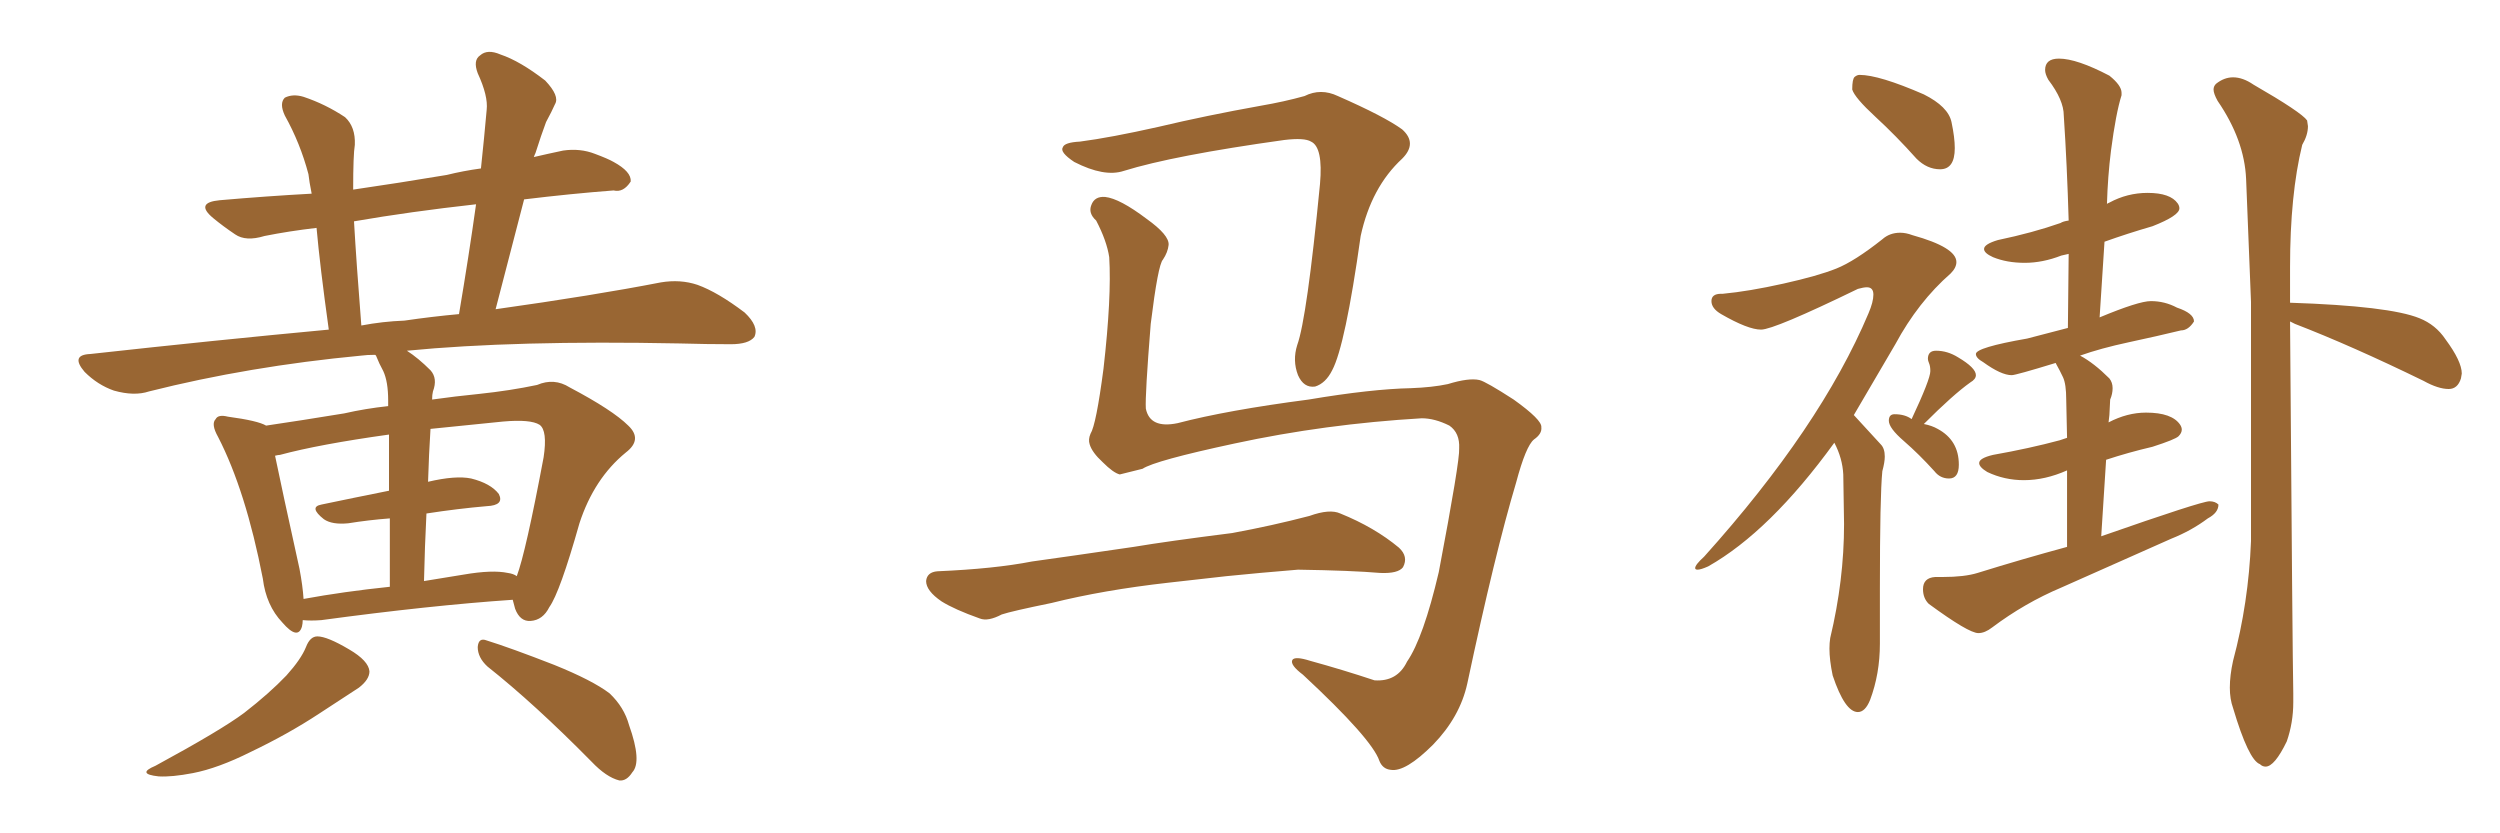 <svg xmlns="http://www.w3.org/2000/svg" xmlns:xlink="http://www.w3.org/1999/xlink" width="450" height="150"><path fill="#996633" padding="10" d="M54.49 111.62L54.49 111.62Q54.49 112.21 54.35 112.79L54.35 112.79Q53.61 115.28 50.83 112.06L50.83 112.06Q47.90 108.98 47.31 104.15L47.31 104.15Q44.24 88.33 39.26 78.66L39.26 78.66Q37.94 76.32 38.82 75.44L38.82 75.44Q39.26 74.56 41.02 75L41.02 75Q46.44 75.73 47.90 76.61L47.90 76.61Q53.91 75.73 61.96 74.41L61.96 74.41Q65.77 73.54 69.87 73.10L69.87 73.10Q69.87 72.22 69.87 72.07L69.87 72.07Q69.87 68.70 68.99 66.80L68.99 66.80Q68.26 65.48 67.68 64.01L67.68 64.01Q67.53 63.87 67.53 63.87L67.53 63.87Q66.06 63.87 65.04 64.01L65.04 64.01Q44.82 65.92 26.81 70.46L26.81 70.46Q24.17 71.34 20.51 70.31L20.51 70.31Q17.58 69.29 15.23 66.94L15.23 66.94Q12.60 63.87 16.26 63.72L16.26 63.72Q38.82 61.23 59.18 59.33L59.18 59.33Q57.57 47.75 56.98 41.02L56.98 41.02Q52.00 41.60 47.61 42.48L47.61 42.48Q44.24 43.51 42.33 42.19L42.33 42.19Q40.14 40.72 38.38 39.26L38.38 39.26Q35.01 36.47 39.55 36.04L39.55 36.04Q48.05 35.30 56.10 34.86L56.10 34.86Q55.66 32.67 55.52 31.35L55.52 31.35Q54.05 25.78 51.27 20.80L51.27 20.80Q50.24 18.60 51.27 17.58L51.27 17.58Q52.73 16.85 54.64 17.43L54.64 17.43Q58.59 18.75 62.11 21.09L62.11 21.09Q64.01 22.85 63.87 26.07L63.87 26.07Q63.57 27.83 63.57 34.13L63.57 34.13Q71.63 32.96 80.42 31.49L80.42 31.49Q83.35 30.76 86.57 30.32L86.57 30.32Q87.16 24.76 87.60 19.78L87.60 19.78Q87.89 17.29 85.99 13.18L85.99 13.18Q85.11 10.84 86.43 9.96L86.43 9.96Q87.74 8.79 90.09 9.81L90.09 9.81Q93.60 10.99 98.14 14.50L98.14 14.50Q100.78 17.29 99.90 18.75L99.90 18.75Q99.32 20.07 98.29 21.97L98.29 21.97Q97.41 24.32 96.39 27.54L96.39 27.54Q96.24 27.83 96.09 28.27L96.09 28.27Q98.58 27.69 101.37 27.10L101.37 27.10Q104.44 26.66 107.08 27.69L107.08 27.69Q109.42 28.56 110.45 29.15L110.45 29.15Q113.67 30.91 113.53 32.67L113.53 32.67Q112.21 34.72 110.45 34.28L110.45 34.28Q102.83 34.86 94.34 35.89L94.34 35.89Q91.85 45.41 89.21 55.66L89.21 55.66Q106.93 53.17 118.95 50.83L118.95 50.83Q122.46 50.24 125.54 51.27L125.54 51.27Q129.20 52.59 134.03 56.25L134.03 56.25Q136.67 58.74 135.79 60.64L135.79 60.64Q134.77 61.96 131.54 61.96L131.54 61.96Q127.29 61.96 122.31 61.82L122.31 61.82Q92.72 61.23 73.24 63.13L73.24 63.13Q75.29 64.45 77.49 66.65L77.49 66.65Q78.81 68.12 77.93 70.46L77.93 70.46Q77.78 71.04 77.78 71.92L77.78 71.92Q81.88 71.34 86.28 70.90L86.28 70.90Q91.85 70.31 96.68 69.29L96.68 69.29Q99.76 67.97 102.54 69.73L102.54 69.73Q110.30 73.83 113.09 76.61L113.09 76.61Q115.72 79.10 112.65 81.45L112.65 81.45Q106.93 86.13 104.30 94.19L104.30 94.19Q100.78 106.64 98.88 109.28L98.88 109.28Q97.71 111.62 95.51 111.77L95.51 111.77Q93.60 111.91 92.72 109.57L92.72 109.57Q92.43 108.54 92.29 107.96L92.29 107.96Q77.34 108.98 57.86 111.62L57.86 111.62Q55.96 111.77 54.49 111.62ZM91.41 103.13L91.41 103.13Q92.43 103.27 93.02 103.71L93.02 103.71Q94.63 99.46 97.85 82.32L97.85 82.32Q98.58 77.49 97.12 76.46L97.12 76.46Q95.51 75.44 90.53 75.88L90.53 75.88Q83.35 76.61 77.49 77.20L77.49 77.20Q77.20 81.74 77.05 86.72L77.05 86.72Q82.03 85.55 84.81 86.13L84.81 86.13Q88.33 87.01 89.79 88.92L89.79 88.92Q90.82 90.97 87.60 91.11L87.60 91.11Q82.47 91.55 76.76 92.43L76.76 92.43Q76.46 98.29 76.32 104.59L76.32 104.59Q79.83 104.00 83.50 103.42L83.50 103.42Q88.62 102.54 91.41 103.13ZM54.64 107.81L54.64 107.81Q61.82 106.49 70.17 105.62L70.17 105.62Q70.17 98.58 70.17 93.31L70.17 93.31Q66.36 93.60 62.70 94.19L62.70 94.19Q59.77 94.48 58.30 93.46L58.30 93.46Q55.52 91.26 57.86 90.82L57.86 90.82Q63.43 89.65 70.02 88.33L70.02 88.33Q70.02 81.88 70.02 78.22L70.02 78.22Q57.42 79.98 50.39 81.88L50.39 81.88Q50.10 81.88 49.51 82.03L49.51 82.03Q50.68 87.74 53.91 102.39L53.91 102.39Q54.49 105.47 54.64 107.81ZM72.80 57.71L72.80 57.71Q77.78 56.98 82.62 56.54L82.62 56.54Q84.38 46.14 85.69 36.77L85.69 36.77Q73.83 38.09 63.72 39.84L63.72 39.84Q64.16 47.46 65.04 58.59L65.04 58.59Q68.85 57.86 72.80 57.71ZM55.08 116.46L55.08 116.46Q55.81 114.55 57.13 114.55L57.13 114.55Q58.89 114.55 62.84 116.89L62.84 116.89Q66.36 118.95 66.50 120.85L66.50 120.85Q66.50 122.31 64.60 123.78L64.60 123.78Q62.40 125.24 57.42 128.47L57.42 128.47Q51.86 132.13 45.12 135.35L45.12 135.35Q39.26 138.28 34.72 139.16L34.72 139.16Q30.91 139.89 28.56 139.75L28.56 139.75Q24.46 139.31 27.98 137.84L27.98 137.84Q39.84 131.40 43.95 128.32L43.95 128.32Q48.49 124.80 51.56 121.58L51.56 121.58Q54.20 118.65 55.08 116.46ZM87.74 119.97L87.74 119.97L87.74 119.97Q85.99 118.36 85.99 116.46L85.99 116.46Q86.13 114.70 87.60 115.28L87.60 115.28Q91.85 116.60 99.76 119.68L99.76 119.68Q106.64 122.46 109.72 124.80L109.72 124.80Q112.35 127.29 113.23 130.52L113.23 130.52Q115.58 137.11 113.82 139.01L113.82 139.01Q112.79 140.63 111.47 140.48L111.47 140.48Q109.13 139.89 106.49 137.11L106.49 137.11Q96.24 126.71 87.74 119.97ZM255.91 75.29L255.91 75.29Q238.48 76.32 222.22 79.83L222.22 79.83Q207.86 82.91 205.66 84.38L205.66 84.38Q203.32 84.96 201.56 85.40L201.56 85.40Q200.39 85.11 198.49 83.20L198.49 83.20Q196.58 81.45 196.14 79.98L196.14 79.98Q195.85 79.10 196.29 78.08L196.29 78.08Q197.31 76.46 198.63 66.36L198.63 66.36Q200.10 53.47 199.66 46.29L199.66 46.29Q199.22 43.36 197.31 39.70L197.31 39.70Q195.85 38.38 196.44 36.91L196.44 36.91Q197.02 35.30 198.93 35.45L198.93 35.45Q201.56 35.74 206.40 39.40L206.40 39.40Q210.50 42.33 210.35 44.09L210.35 44.09Q210.21 45.41 209.33 46.73L209.33 46.73Q208.45 47.61 207.13 58.30L207.13 58.30Q206.10 71.19 206.25 73.54L206.25 73.54Q206.98 77.20 211.96 76.17L211.96 76.17Q220.90 73.83 235.55 71.92L235.55 71.92Q246.83 70.02 254.00 69.87L254.00 69.87Q257.81 69.73 260.60 69.14L260.60 69.14Q264.40 67.97 266.31 68.41L266.31 68.41Q267.48 68.70 272.46 71.92L272.46 71.92Q277.59 75.59 277.44 76.90L277.44 76.90Q277.59 78.08 276.12 79.10L276.12 79.10Q274.66 80.27 272.90 86.87L272.90 86.87Q269.09 99.61 264.11 123.05L264.11 123.05Q262.79 129.05 257.96 134.03L257.96 134.03Q252.98 139.01 250.34 138.57L250.34 138.57Q248.88 138.43 248.29 136.96L248.29 136.96Q246.97 133.01 234.52 121.44L234.52 121.44Q232.18 119.68 232.62 118.80L232.62 118.80Q233.06 118.07 235.84 118.95L235.84 118.95Q241.70 120.56 247.41 122.46L247.41 122.46Q251.51 122.75 253.27 119.09L253.27 119.09Q256.20 114.84 258.98 102.98L258.98 102.98Q262.79 82.91 262.65 80.71L262.65 80.71Q262.79 77.93 260.89 76.61L260.89 76.61Q258.25 75.29 255.91 75.29ZM194.38 25.49L194.38 25.49Q199.95 24.76 208.45 22.85L208.45 22.85Q217.09 20.80 226.90 19.04L226.90 19.04Q231.15 18.31 234.81 17.29L234.81 17.29Q237.74 15.82 240.82 17.29L240.82 17.29Q249.17 20.95 252.39 23.29L252.39 23.29Q255.18 25.78 252.39 28.56L252.39 28.56Q246.83 33.69 244.92 42.48L244.92 42.48Q242.14 62.26 239.79 66.65L239.79 66.65Q238.62 68.99 236.72 69.58L236.72 69.58Q234.67 69.87 233.64 67.53L233.64 67.53Q232.62 64.89 233.50 62.11L233.50 62.11Q235.25 57.28 237.60 33.11L237.60 33.11Q238.18 26.51 235.99 25.49L235.99 25.49Q234.81 24.76 231.15 25.20L231.15 25.20Q211.23 27.98 202.29 30.76L202.29 30.76Q198.78 31.93 193.36 29.15L193.36 29.15Q190.72 27.39 191.31 26.51L191.31 26.51Q191.60 25.63 194.38 25.49ZM210.35 104.88L210.35 104.88L210.35 104.88Q198.63 106.20 189.26 108.54L189.26 108.54Q182.08 110.01 180.32 110.60L180.32 110.60Q177.83 111.91 176.37 111.33L176.37 111.33Q171.83 109.72 169.48 108.25L169.48 108.25Q166.70 106.35 166.70 104.59L166.70 104.59Q166.85 102.98 168.75 102.83L168.75 102.83Q179.00 102.39 185.74 101.07L185.74 101.07Q192.04 100.20 204.05 98.44L204.05 98.44Q210.21 97.41 221.78 95.95L221.78 95.95Q228.96 94.63 235.69 92.87L235.69 92.87Q239.36 91.55 241.26 92.43L241.26 92.43Q247.41 94.92 251.81 98.58L251.81 98.58Q253.56 100.20 252.54 102.10L252.54 102.10Q251.66 103.27 248.44 103.13L248.44 103.13Q243.31 102.69 233.64 102.54L233.64 102.54Q226.46 103.13 220.75 103.71L220.75 103.71Q215.63 104.30 210.35 104.88ZM349.22 30.47L349.22 30.47Q351.86 30.47 351.86 26.66L351.86 26.66Q351.86 24.76 351.27 21.97Q350.68 19.19 346.29 16.99L346.29 16.99Q338.23 13.48 334.72 13.48L334.72 13.48Q334.28 13.48 333.84 13.84Q333.40 14.21 333.40 16.11L333.40 16.11Q333.84 17.58 337.57 21.02Q341.31 24.46 344.97 28.56L344.97 28.56Q346.88 30.47 349.22 30.47ZM334.42 128.17L334.42 128.17Q335.74 128.17 336.62 125.98L336.62 125.98Q338.38 121.29 338.38 115.87L338.38 115.87L338.38 105.91Q338.38 89.21 338.82 84.81L338.82 84.81Q339.26 83.20 339.26 82.18L339.26 82.18Q339.26 80.71 338.53 79.98L338.53 79.98L333.69 74.71L341.16 61.96Q345.26 54.35 351.12 49.22L351.12 49.22Q352.15 48.19 352.15 47.17L352.15 47.17Q352.15 44.53 344.24 42.33L344.24 42.33Q343.07 41.89 342.04 41.89L342.04 41.89Q340.14 41.89 338.82 43.07L338.82 43.07Q333.84 47.02 330.54 48.34Q327.25 49.66 321.02 51.05Q314.79 52.44 310.11 52.88L310.11 52.88L309.81 52.88Q308.06 52.88 308.06 54.20L308.06 54.20Q308.06 55.52 309.81 56.54L309.81 56.54Q314.65 59.33 316.99 59.33L316.99 59.33Q319.34 59.33 334.42 52.00L334.42 52.00Q335.45 51.71 336.04 51.71L336.04 51.71Q337.21 51.71 337.21 53.03L337.21 53.03Q337.21 54.35 336.33 56.40L336.33 56.40Q327.69 76.90 306.74 100.20L306.74 100.20Q305.13 101.66 305.13 102.25L305.13 102.25Q305.13 102.54 305.57 102.54L305.57 102.54Q306.15 102.54 307.47 101.95L307.47 101.95Q318.60 95.65 330.18 79.69L330.18 79.69Q331.64 82.47 331.79 85.40L331.79 85.40L331.93 94.34Q331.93 104.44 329.44 114.84L329.44 114.84Q329.30 115.72 329.30 116.75L329.30 116.75Q329.30 118.80 329.88 121.58L329.88 121.58Q332.08 128.17 334.42 128.17ZM350.83 86.13L350.83 86.13Q352.59 86.13 352.59 83.64L352.59 83.64Q352.59 79.25 348.78 77.20L348.78 77.20Q347.75 76.61 346.29 76.32L346.29 76.32Q351.56 71.04 354.64 68.85L354.64 68.85Q355.66 68.26 355.66 67.53L355.66 67.53Q355.66 66.21 352.44 64.31L352.44 64.31Q350.54 63.13 348.49 63.13L348.49 63.13Q347.02 63.13 347.02 64.60L347.02 64.60Q347.02 64.89 347.24 65.41Q347.46 65.92 347.46 66.80L347.46 66.80Q347.46 68.26 344.09 75.44L344.09 75.44Q342.92 74.56 341.02 74.56L341.02 74.56Q339.99 74.56 339.99 75.73L339.99 75.73Q339.99 77.05 342.70 79.39Q345.41 81.74 348.19 84.81L348.19 84.81Q349.22 86.13 350.83 86.13ZM356.10 113.96L356.10 113.96Q357.28 113.96 358.59 112.94L358.59 112.94Q364.45 108.54 371.04 105.76L371.04 105.76L390.82 96.97Q394.48 95.51 397.41 93.31L397.41 93.31Q399.32 92.29 399.32 90.82L399.32 90.82Q398.73 90.23 397.71 90.23L397.71 90.23Q396.24 90.23 378.22 96.53L378.22 96.53L379.10 82.76Q383.06 81.45 387.45 80.42L387.45 80.42Q391.55 79.10 392.14 78.52Q392.72 77.93 392.72 77.34L392.72 77.34Q392.72 76.90 392.43 76.46L392.43 76.46Q390.97 74.27 386.28 74.27L386.28 74.27Q382.91 74.27 379.54 76.03L379.54 76.03L379.69 74.71L379.83 71.92Q380.27 70.90 380.27 69.87L380.27 69.87Q380.27 68.85 379.69 68.12L379.69 68.12Q376.90 65.33 374.41 64.01L374.41 64.01Q378.08 62.70 383.20 61.60Q388.33 60.50 392.58 59.47L392.58 59.47Q393.90 59.47 394.92 57.86L394.92 57.86Q394.92 56.40 391.85 55.37L391.85 55.37Q389.65 54.20 387.16 54.20L387.16 54.20Q384.96 54.20 377.93 57.13L377.93 57.13L378.81 43.51Q382.91 42.04 387.45 40.72L387.45 40.72Q392.29 38.82 392.29 37.50L392.29 37.50Q392.29 37.06 391.99 36.62L391.99 36.62Q390.67 34.72 386.57 34.72L386.57 34.72Q382.91 34.72 379.69 36.47L379.69 36.47Q379.25 36.62 379.25 36.77L379.25 36.77Q379.39 31.79 379.98 27.10L379.98 27.10Q380.86 20.36 381.88 17.14L381.88 17.14L381.88 16.70Q381.88 15.38 379.69 13.62L379.69 13.62Q373.83 10.55 370.61 10.55L370.61 10.55Q368.12 10.55 368.12 12.60L368.12 12.60Q368.12 13.33 368.70 14.36L368.70 14.36Q371.48 18.02 371.48 20.80L371.48 20.80Q372.07 29.74 372.36 39.70L372.36 39.70Q371.34 39.84 370.90 40.14L370.90 40.14Q365.92 41.89 359.62 43.21L359.62 43.21Q357.13 43.95 357.13 44.82L357.13 44.82Q357.13 45.56 358.74 46.29L358.74 46.29Q361.23 47.31 364.45 47.31L364.45 47.31Q367.68 47.31 371.04 46.00L371.04 46.00L372.36 45.70L372.22 59.03L364.89 60.94Q355.66 62.55 355.66 63.72L355.66 63.72Q355.66 64.45 356.98 65.19L356.98 65.19Q360.21 67.53 362.11 67.53L362.11 67.53Q362.84 67.53 370.02 65.33L370.02 65.33L370.17 65.63Q370.75 66.65 371.34 67.90Q371.92 69.14 371.92 71.92L371.92 71.92L372.07 78.81L370.75 79.25Q365.33 80.71 358.74 81.88L358.74 81.88Q356.25 82.47 356.25 83.35L356.25 83.35Q356.25 84.08 357.71 84.96L357.71 84.96Q360.79 86.43 364.31 86.43L364.31 86.43Q368.12 86.43 372.07 84.67L372.07 84.67L372.07 98.44Q364.01 100.63 355.96 103.13L355.96 103.13Q353.61 103.86 349.66 103.86L349.66 103.86L348.34 103.86Q346.14 104.00 346.14 106.05L346.14 106.05Q346.14 107.67 347.17 108.69L347.17 108.69Q354.35 113.96 356.10 113.96ZM407.81 137.99L407.81 137.99Q409.42 137.99 411.62 133.45L411.62 133.45Q412.79 130.08 412.79 126.42L412.79 126.42L412.79 124.80Q412.65 118.07 412.21 57.86L412.21 57.86L413.09 58.30Q423.34 62.26 436.23 68.55L436.23 68.55Q438.87 70.02 440.77 70.02L440.77 70.02Q442.38 70.02 442.97 68.12L442.97 68.12L443.12 67.24Q443.12 65.04 440.19 61.08L440.19 61.08Q438.43 58.45 435.50 57.28L435.50 57.28Q430.08 55.08 412.21 54.49L412.21 54.49L412.21 48.05Q412.21 35.01 414.40 26.07L414.40 26.07Q415.43 24.32 415.43 22.71L415.43 22.71L415.28 21.68Q414.26 20.21 405.62 15.23L405.62 15.23Q403.71 13.92 401.95 13.92L401.95 13.92Q400.34 13.92 398.88 15.09L398.88 15.09Q398.44 15.53 398.44 16.11L398.44 16.11Q398.44 16.85 399.17 18.16L399.17 18.16Q404.00 25.20 404.30 32.23L404.30 32.23L405.18 54.35L405.18 97.41Q404.74 108.54 401.95 118.95L401.95 118.95Q401.37 121.58 401.37 123.78L401.37 123.78Q401.37 125.83 401.95 127.44L401.95 127.44Q404.74 136.82 406.79 137.55L406.79 137.55Q407.23 137.99 407.81 137.99Z"/></svg>